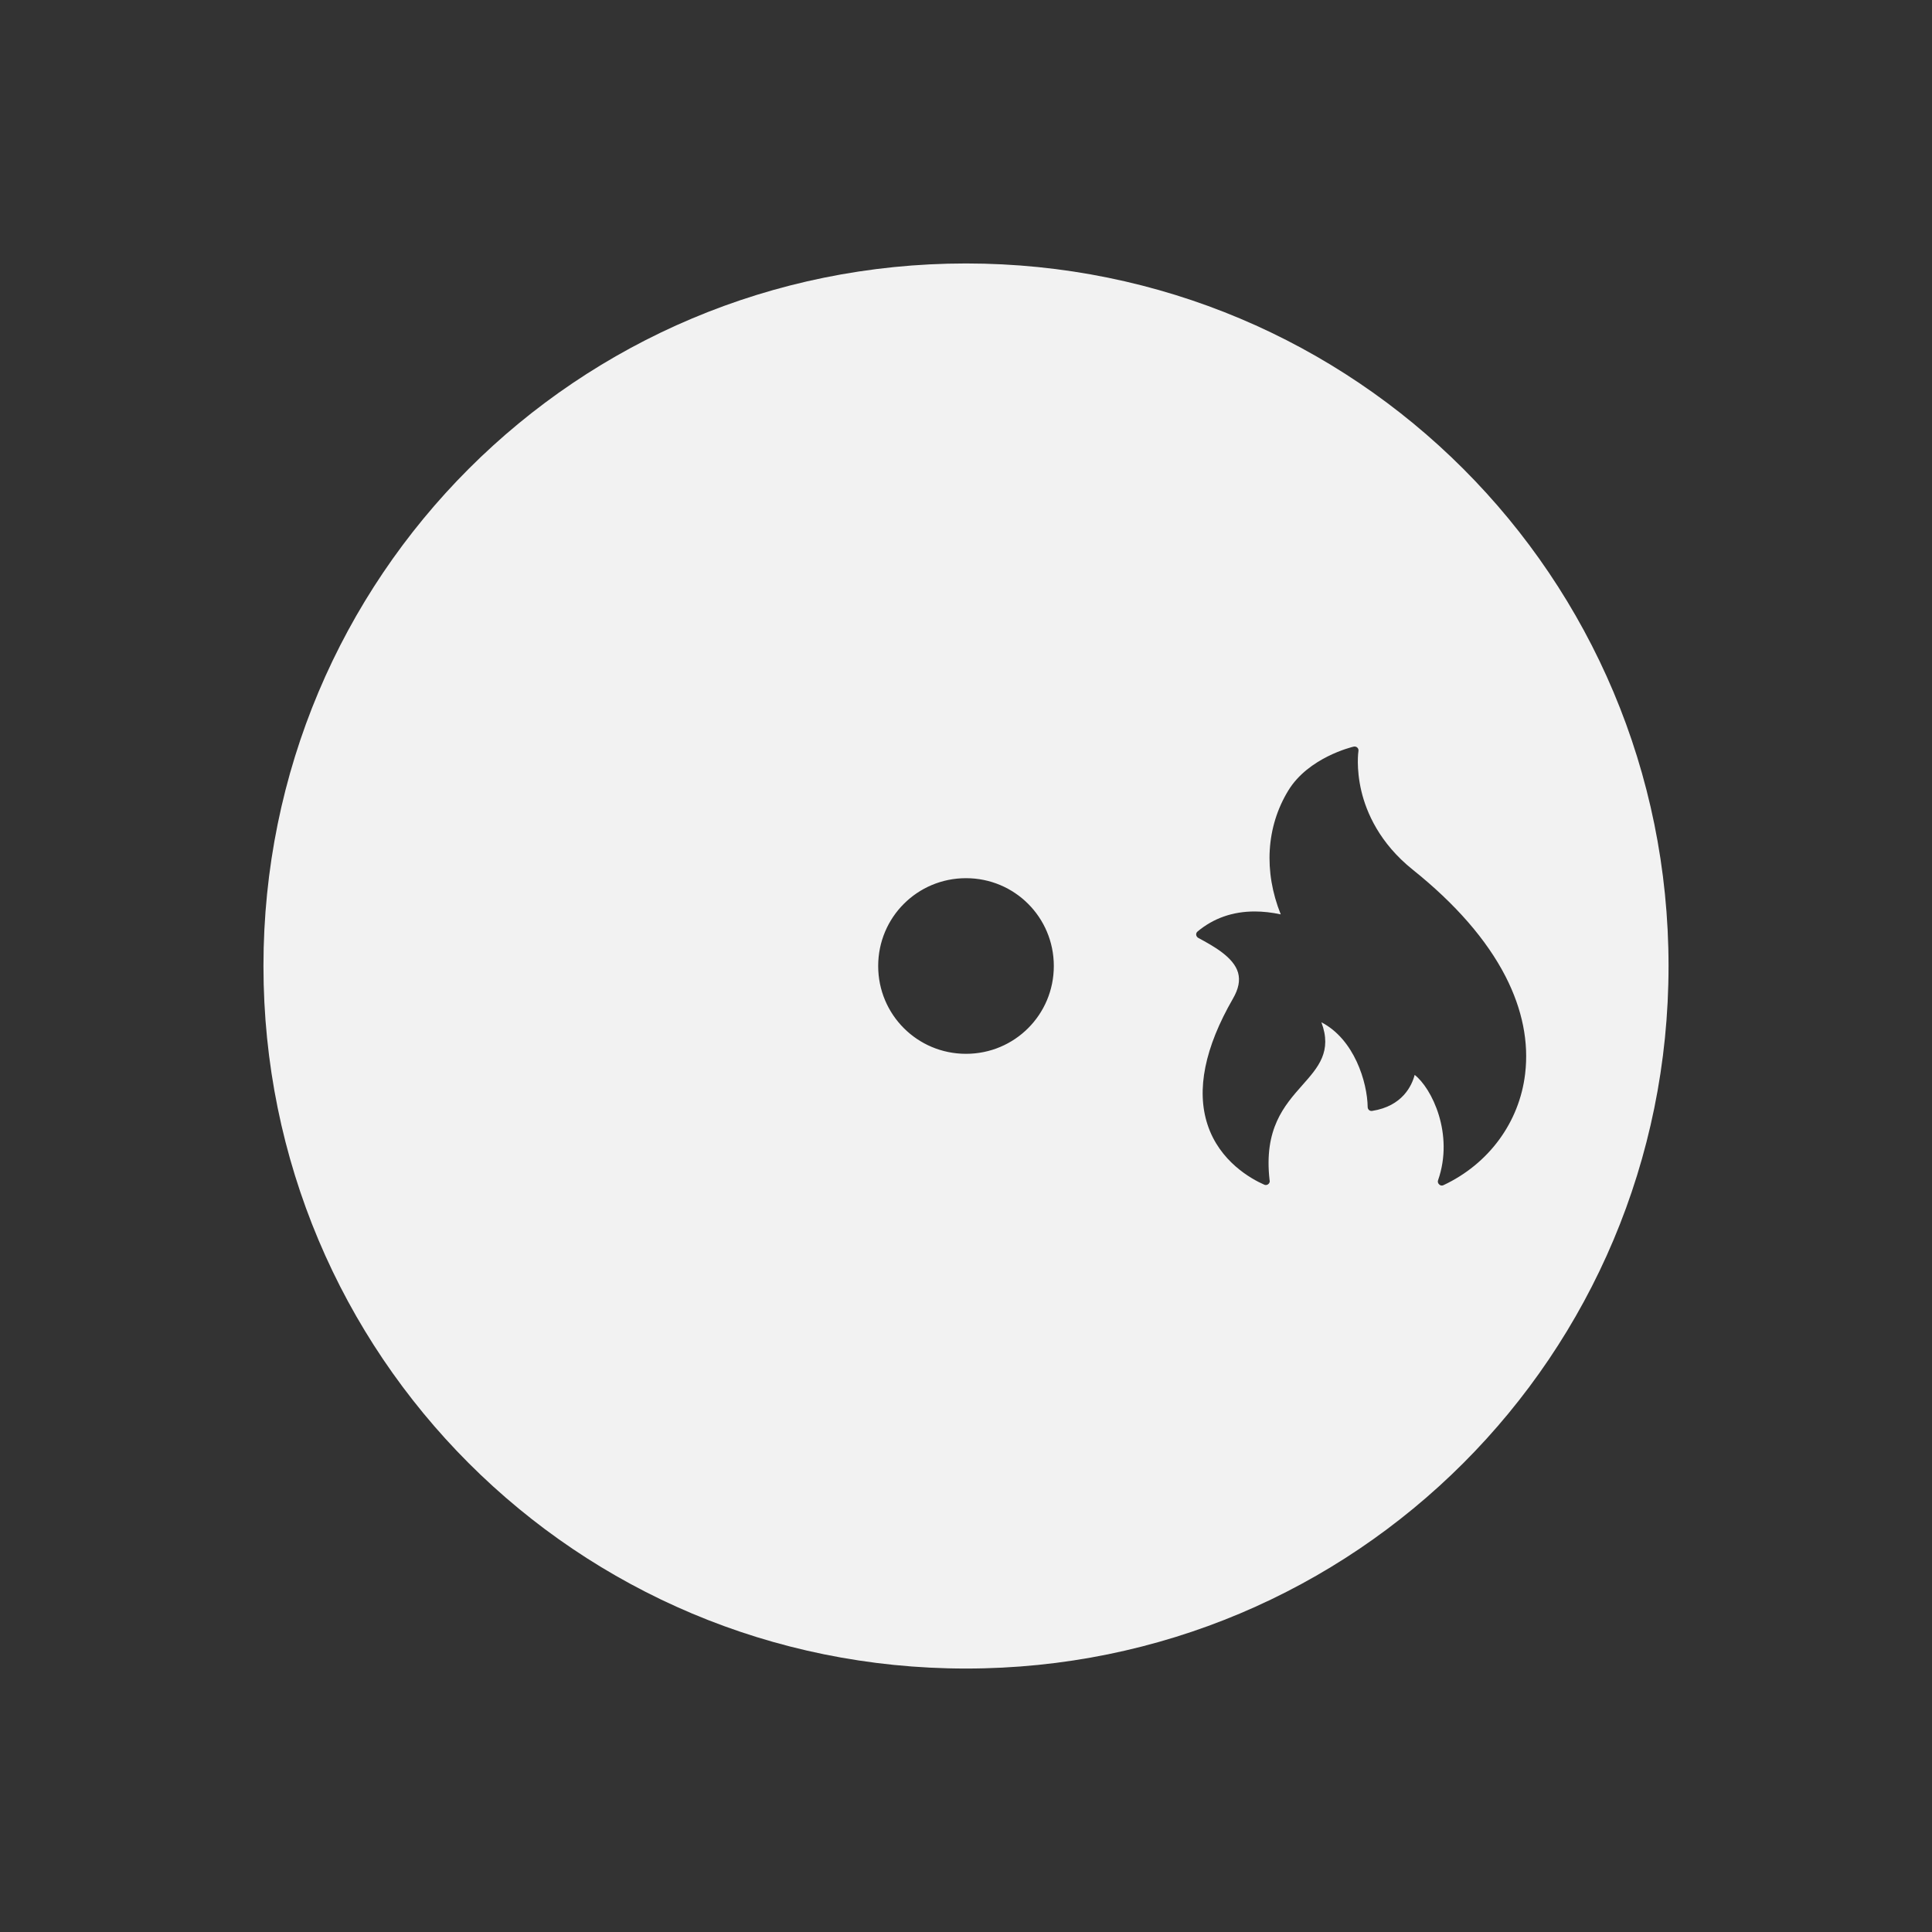 <svg xmlns="http://www.w3.org/2000/svg" viewBox="0 0 22 22">
  <rect x="0" y="0" width="22" height="22" fill="#333333" stroke="none"/>
  <defs id="defs3051">
    <style type="text/css" id="current-color-scheme">
      .ColorScheme-Text {
        color:#f2f2f2
      }
      </style>
  </defs>
 <path 
     style="fill:currentColor;fill-opacity:1;stroke:none"      
	 class="ColorScheme-Text"
        d="M 11 3 C 6.568 3 3 6.568 3 11 C 3 15.432 6.568 19 11 19 C 15.432 19 19 15.432 19 11 C 19 6.568 15.432 3 11 3 z M 15.414 8.502 C 15.428 8.499 15.444 8.502 15.455 8.512 C 15.466 8.522 15.471 8.536 15.469 8.551 C 15.468 8.553 15.44 8.746 15.502 9.008 C 15.559 9.249 15.708 9.6 16.088 9.904 C 16.574 10.293 16.93 10.702 17.145 11.121 C 17.336 11.495 17.41 11.868 17.367 12.227 C 17.302 12.779 16.953 13.254 16.436 13.496 C 16.43 13.499 16.424 13.5 16.418 13.5 C 16.407 13.5 16.397 13.496 16.389 13.488 C 16.375 13.476 16.369 13.458 16.375 13.441 C 16.561 12.912 16.302 12.389 16.109 12.24 C 16.078 12.359 15.972 12.596 15.625 12.65 C 15.612 12.652 15.6 12.649 15.59 12.641 C 15.58 12.632 15.574 12.62 15.574 12.607 C 15.57 12.323 15.422 11.835 15.047 11.641 C 15.171 11.972 15.012 12.152 14.83 12.357 C 14.624 12.59 14.39 12.854 14.457 13.439 C 14.458 13.443 14.459 13.446 14.459 13.449 C 14.459 13.474 14.438 13.494 14.414 13.494 C 14.408 13.494 14.402 13.493 14.396 13.49 C 14.248 13.425 13.887 13.226 13.75 12.805 C 13.621 12.41 13.719 11.929 14.039 11.373 C 14.104 11.261 14.123 11.165 14.098 11.076 C 14.047 10.898 13.815 10.772 13.645 10.68 C 13.632 10.673 13.623 10.659 13.621 10.645 C 13.62 10.63 13.625 10.617 13.637 10.607 C 13.818 10.456 14.037 10.379 14.287 10.379 C 14.382 10.379 14.481 10.39 14.584 10.412 C 14.388 9.924 14.418 9.415 14.67 9.002 C 14.899 8.626 15.393 8.507 15.414 8.502 z M 11 10 C 11.554 10 12 10.446 12 11 C 12 11.554 11.554 12 11 12 C 10.446 12 10 11.554 10 11 C 10 10.446 10.446 10 11 10 z "
     />
</svg>
